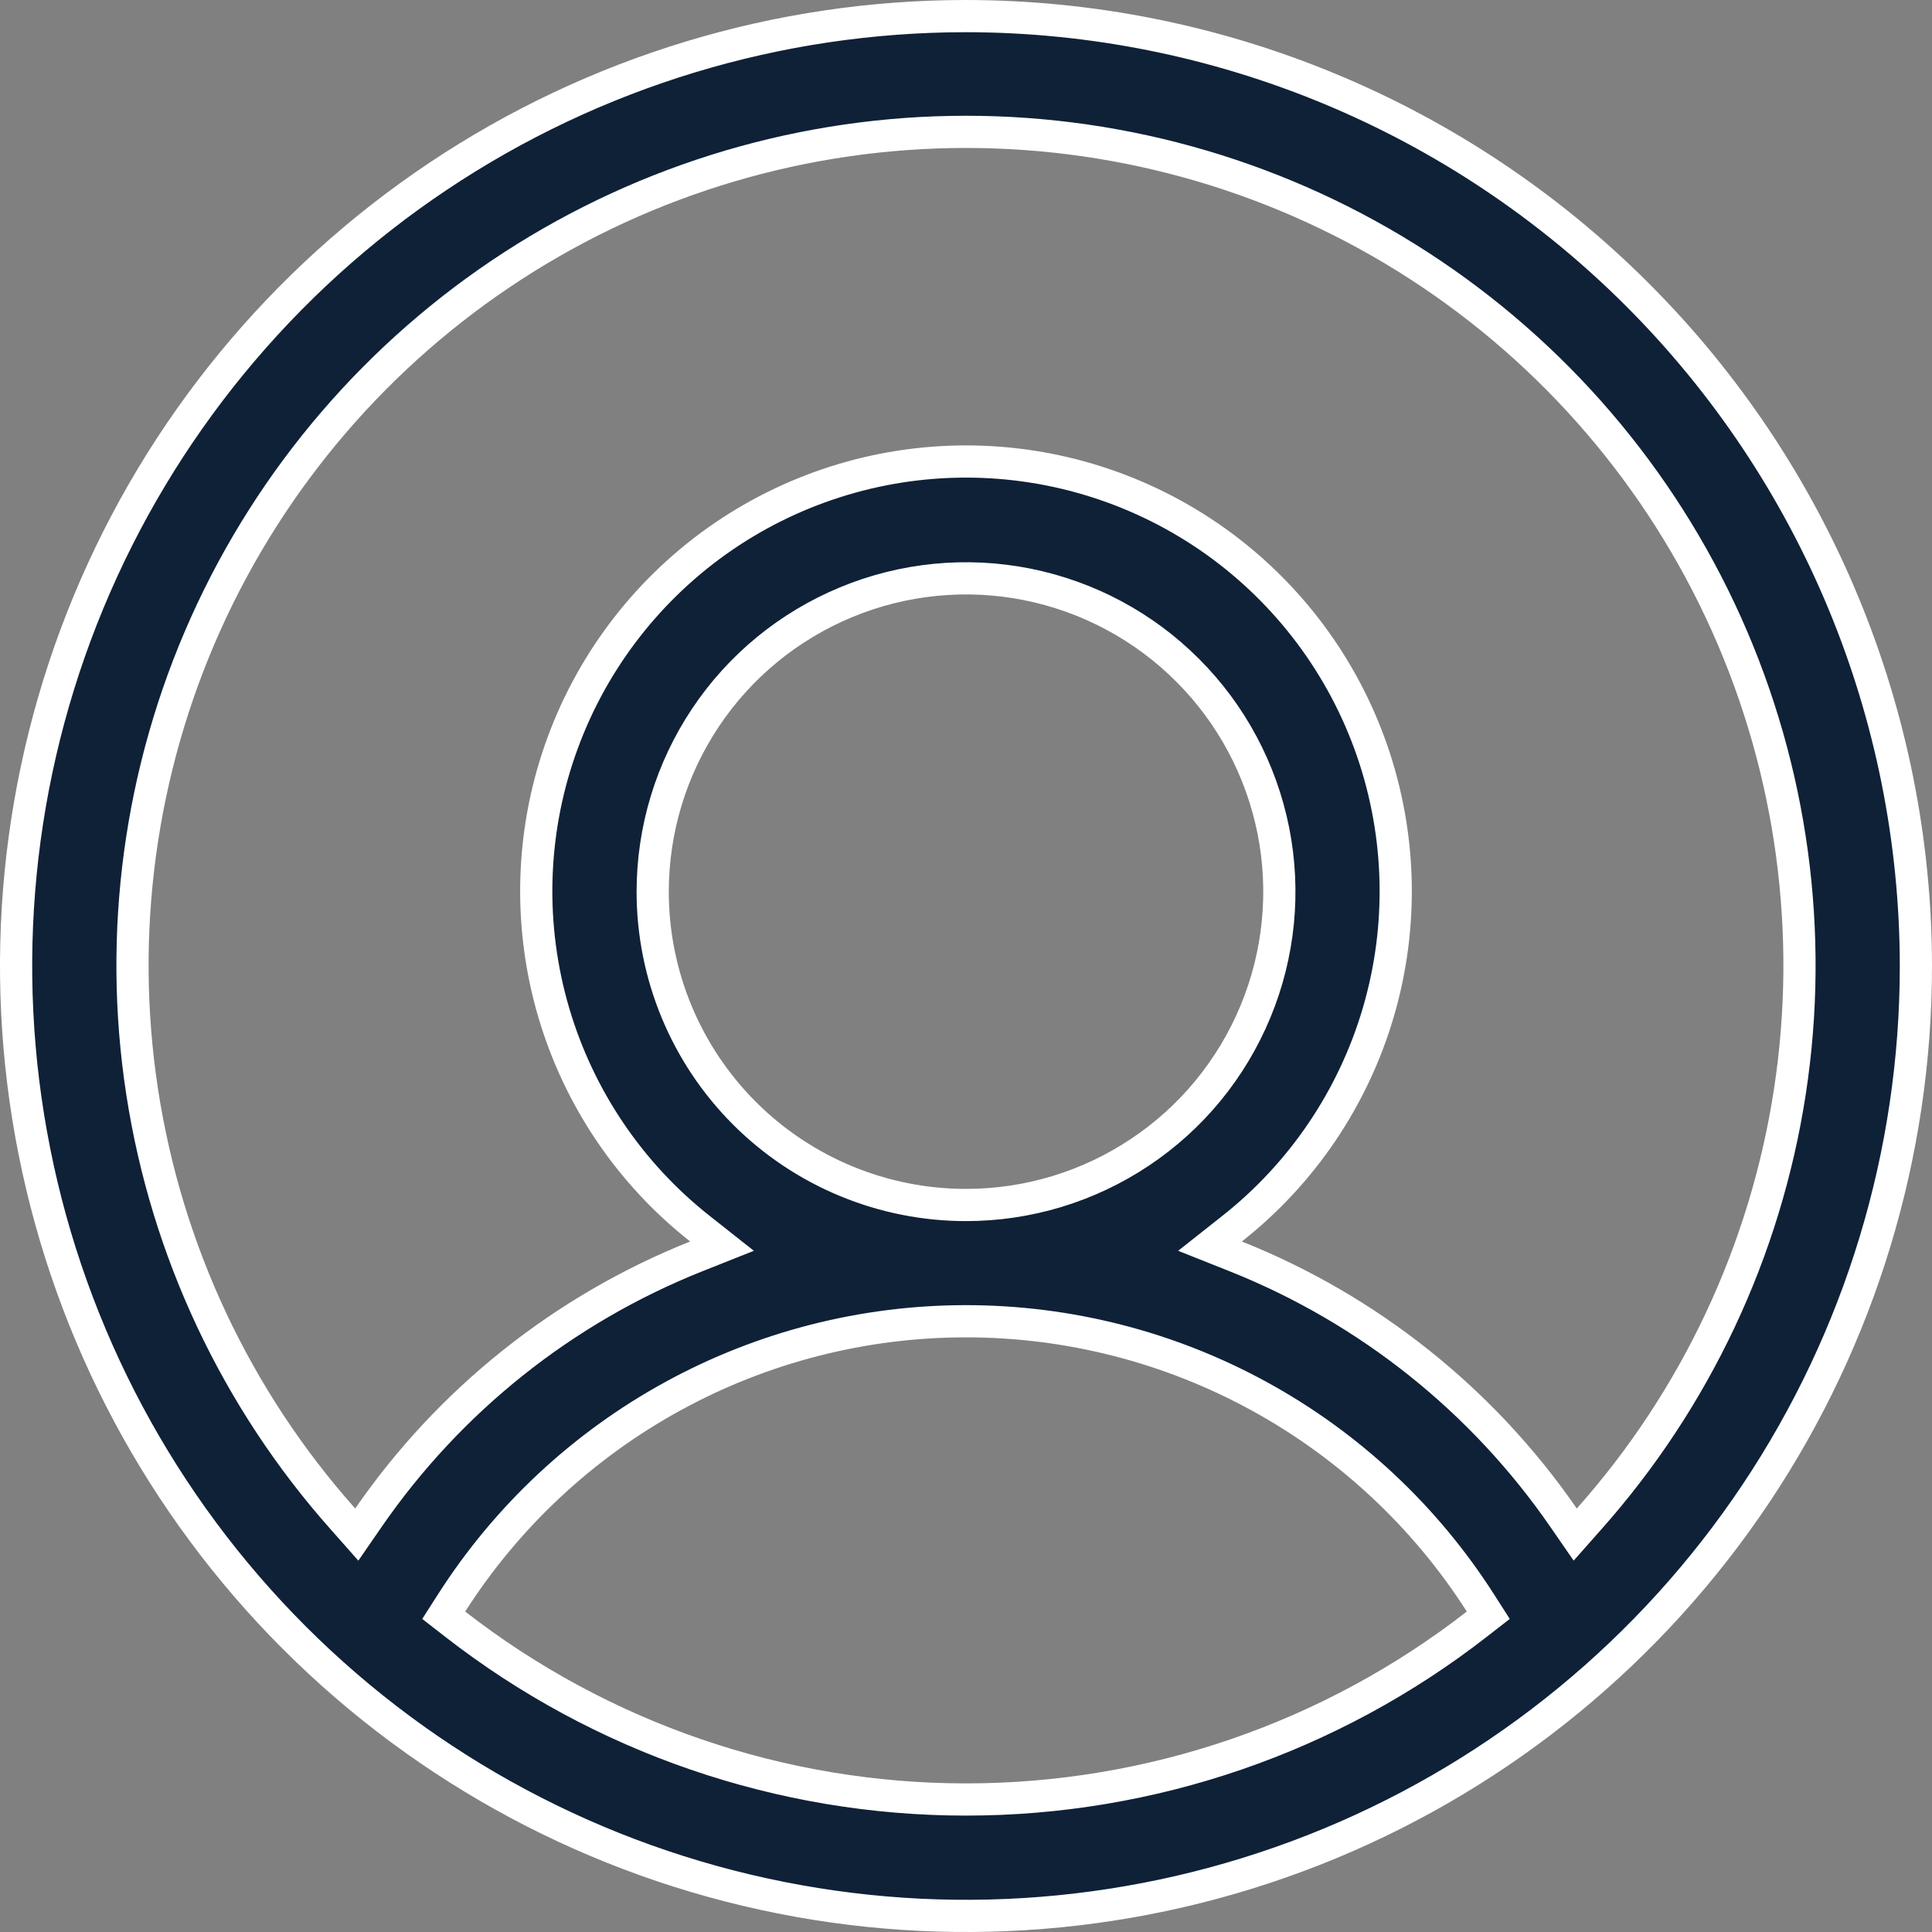 <svg width="24" height="24" viewBox="0 0 24 24" fill="none" xmlns="http://www.w3.org/2000/svg">
<rect x="0" y="0" width="24" height="24" fill="#808080" stroke="none"/>
<path d="M5.61 19.912L5.512 20.065L5.656 20.177C7.47 21.588 9.702 22.354 12 22.354C14.298 22.354 16.53 21.588 18.344 20.177L18.488 20.065L18.39 19.912C17.704 18.839 16.759 17.956 15.643 17.345C14.526 16.733 13.273 16.413 12 16.413C10.727 16.413 9.474 16.733 8.357 17.345C7.241 17.956 6.296 18.839 5.61 19.912ZM19.423 18.853L19.568 19.063L19.737 18.872C21.064 17.381 21.931 15.537 22.234 13.564C22.537 11.591 22.263 9.573 21.446 7.752C20.628 5.931 19.302 4.385 17.626 3.3C15.95 2.215 13.996 1.638 12 1.638C10.004 1.638 8.05 2.215 6.374 3.3C4.699 4.385 3.372 5.931 2.554 7.752C1.737 9.573 1.463 11.591 1.766 13.564C2.069 15.537 2.936 17.381 4.263 18.872L4.432 19.063L4.577 18.853C5.584 17.394 7 16.265 8.647 15.608L8.969 15.48L8.697 15.265C7.825 14.579 7.189 13.637 6.877 12.572C6.565 11.508 6.592 10.372 6.956 9.323C7.319 8.275 8 7.366 8.904 6.722C9.808 6.079 10.89 5.733 12 5.733C13.11 5.733 14.192 6.079 15.096 6.722C16 7.366 16.681 8.275 17.044 9.323C17.407 10.372 17.435 11.508 17.123 12.572C16.811 13.637 16.175 14.579 15.303 15.265L15.031 15.48L15.353 15.608C17 16.265 18.416 17.394 19.423 18.853ZM5.444 2.189C7.385 0.892 9.666 0.2 12 0.2C15.129 0.203 18.128 1.448 20.34 3.66C22.552 5.872 23.797 8.872 23.8 12C23.8 14.334 23.108 16.615 21.811 18.556C20.515 20.496 18.672 22.009 16.516 22.902C14.36 23.795 11.987 24.029 9.698 23.573C7.409 23.118 5.306 21.994 3.656 20.344C2.006 18.694 0.882 16.591 0.427 14.302C-0.029 12.013 0.205 9.64 1.098 7.484C1.991 5.328 3.504 3.485 5.444 2.189ZM8.764 8.914C8.336 9.555 8.108 10.307 8.108 11.077C8.108 12.109 8.518 13.099 9.248 13.829C9.978 14.559 10.968 14.969 12 14.969C12.77 14.969 13.522 14.741 14.162 14.313C14.803 13.886 15.301 13.278 15.596 12.566C15.891 11.855 15.968 11.073 15.818 10.318C15.667 9.563 15.297 8.869 14.752 8.325C14.208 7.78 13.514 7.41 12.759 7.259C12.004 7.109 11.222 7.186 10.511 7.481C9.799 7.776 9.191 8.274 8.764 8.914Z" fill="#0F2137" stroke="white" stroke-width="0.4"/>
</svg>

